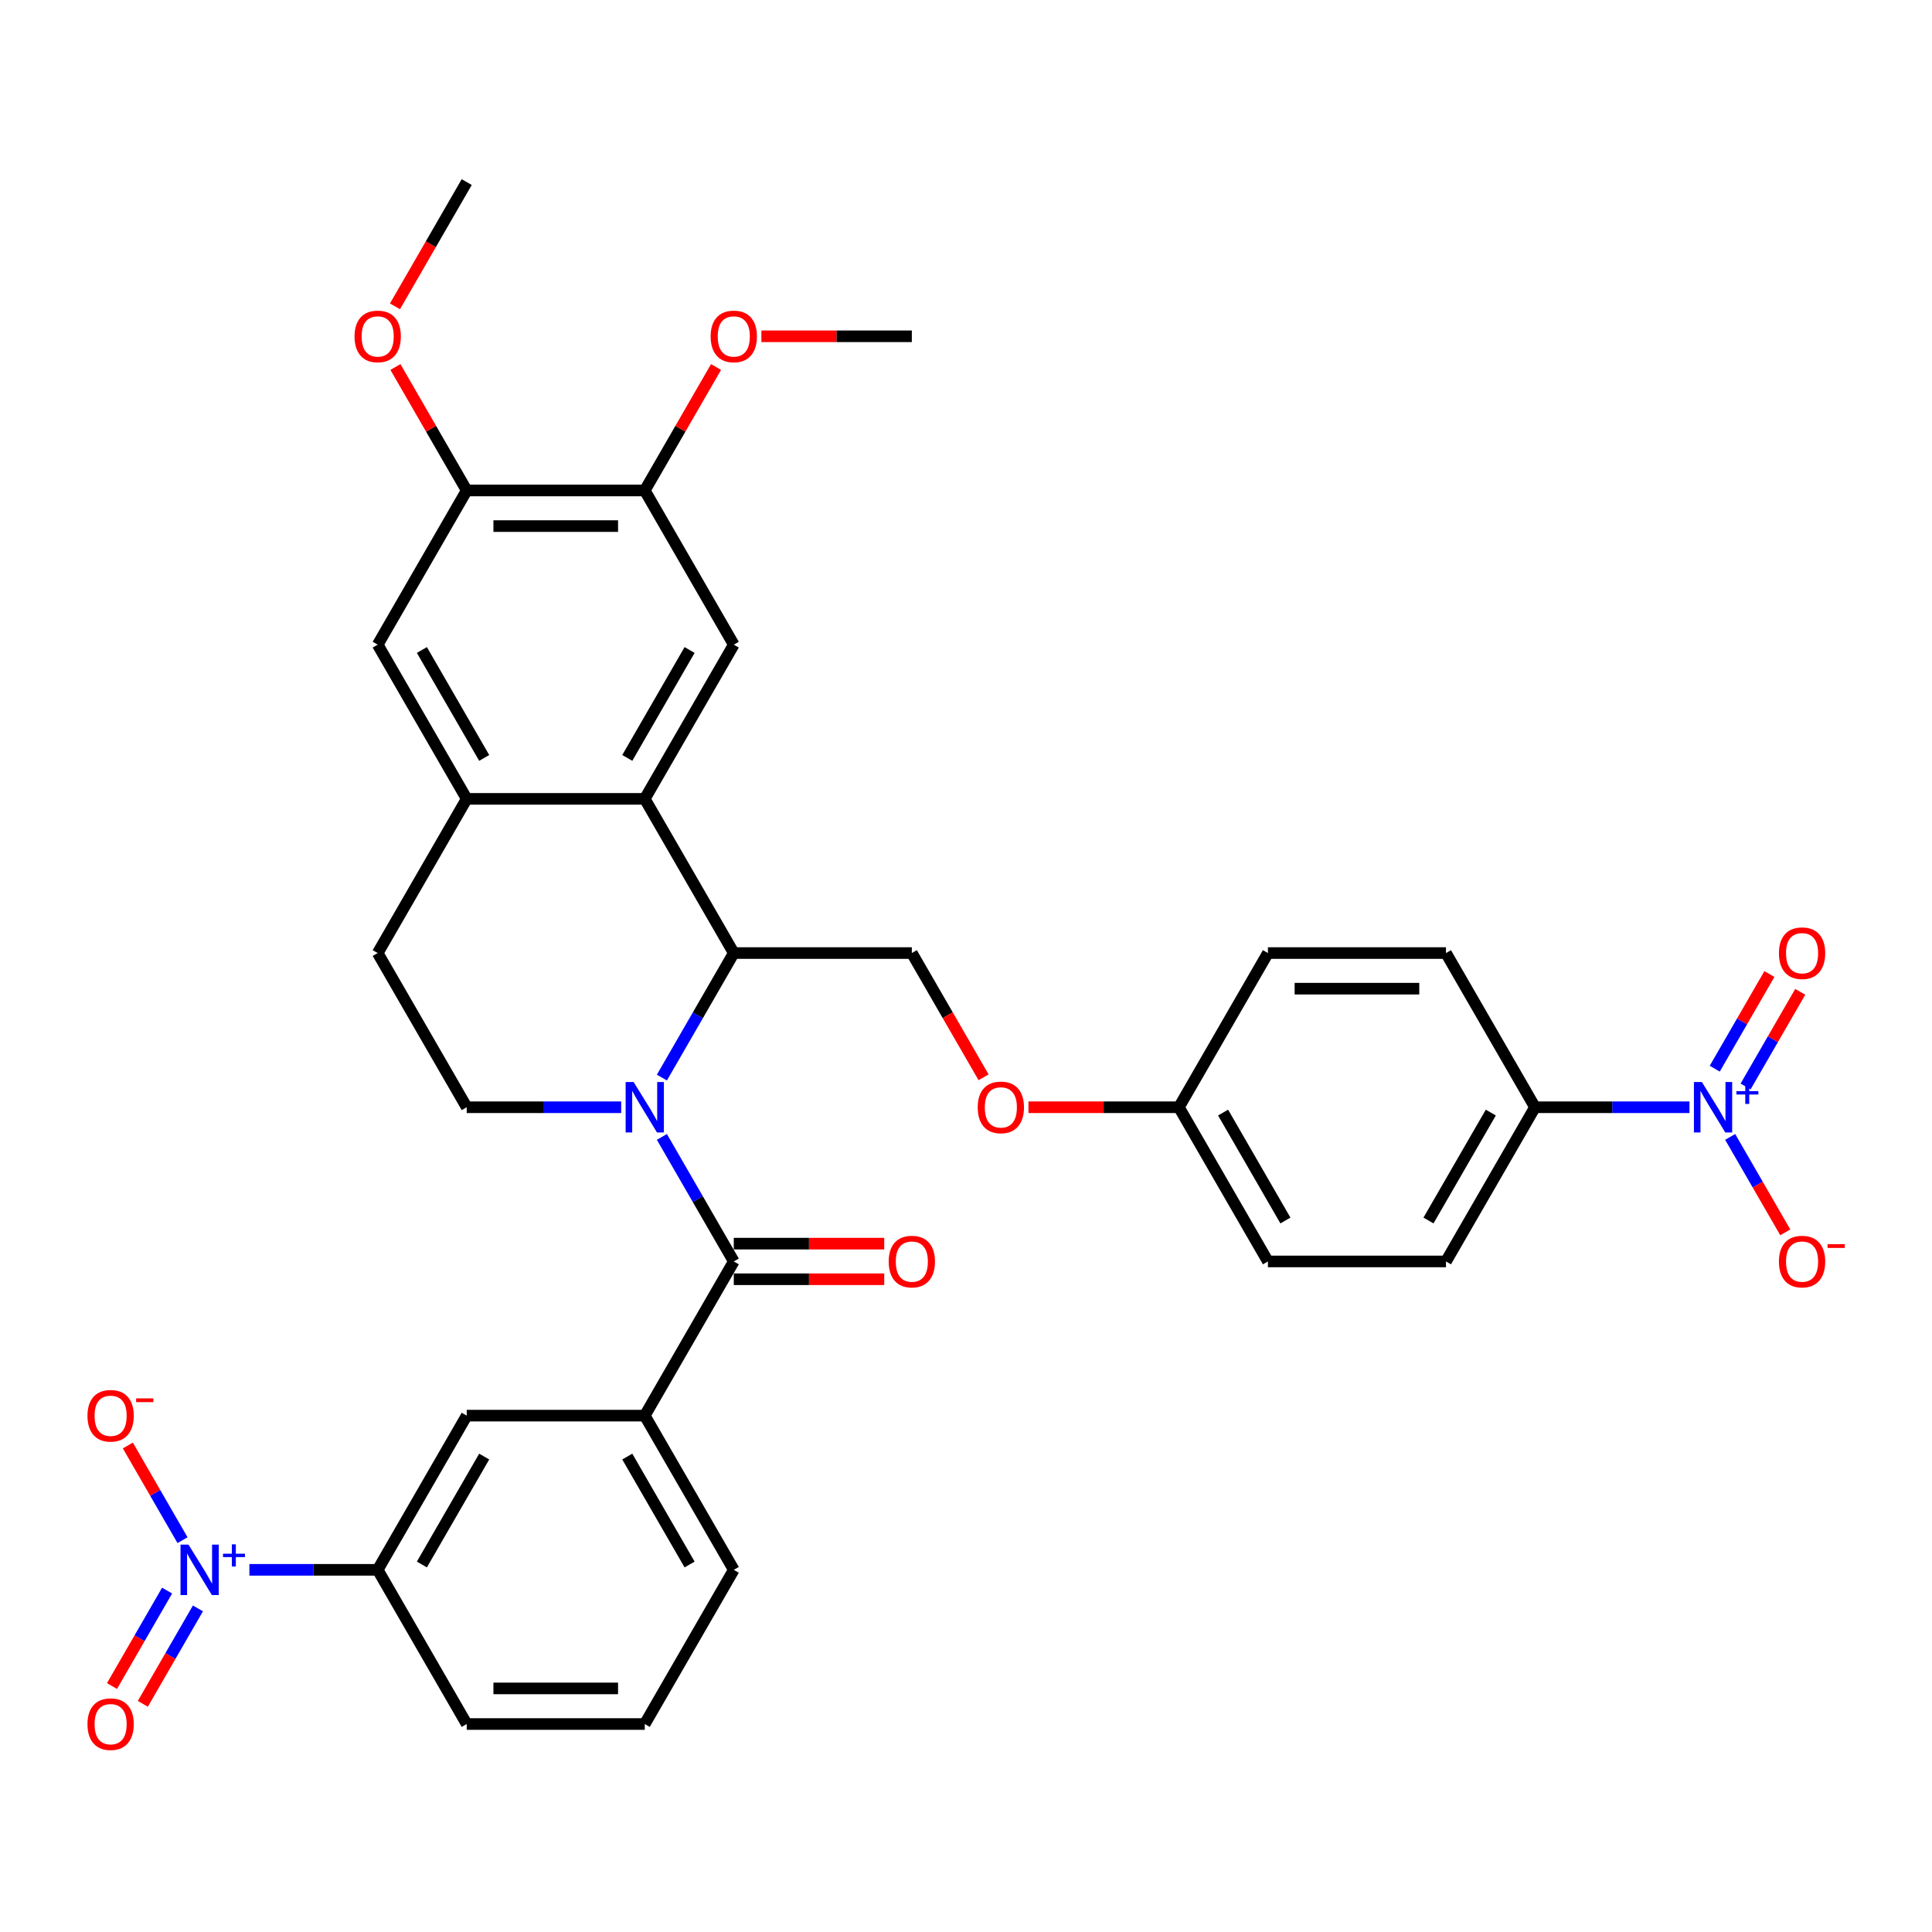 <?xml version='1.0' encoding='iso-8859-1'?>
<svg version='1.1' baseProfile='full'
              xmlns='http://www.w3.org/2000/svg'
                      xmlns:rdkit='http://www.rdkit.org/xml'
                      xmlns:xlink='http://www.w3.org/1999/xlink'
                  xml:space='preserve'
width='1000px' height='1000px' viewBox='0 0 1000 1000'>
<!-- END OF HEADER -->
<rect style='opacity:1.0;fill:#FFFFFF;stroke:none' width='1000' height='1000' x='0' y='0'> </rect>
<path class='bond-0' d='M 342.592,588.463 L 361.199,620.692' style='fill:none;fill-rule:evenodd;stroke:#0000FF;stroke-width:6px;stroke-linecap:butt;stroke-linejoin:miter;stroke-opacity:1' />
<path class='bond-0' d='M 361.199,620.692 L 379.806,652.92' style='fill:none;fill-rule:evenodd;stroke:#000000;stroke-width:6px;stroke-linecap:butt;stroke-linejoin:miter;stroke-opacity:1' />
<path class='bond-2' d='M 342.592,557.757 L 361.199,525.528' style='fill:none;fill-rule:evenodd;stroke:#0000FF;stroke-width:6px;stroke-linecap:butt;stroke-linejoin:miter;stroke-opacity:1' />
<path class='bond-2' d='M 361.199,525.528 L 379.806,493.3' style='fill:none;fill-rule:evenodd;stroke:#000000;stroke-width:6px;stroke-linecap:butt;stroke-linejoin:miter;stroke-opacity:1' />
<path class='bond-8' d='M 321.526,573.11 L 281.549,573.11' style='fill:none;fill-rule:evenodd;stroke:#0000FF;stroke-width:6px;stroke-linecap:butt;stroke-linejoin:miter;stroke-opacity:1' />
<path class='bond-8' d='M 281.549,573.11 L 241.571,573.11' style='fill:none;fill-rule:evenodd;stroke:#000000;stroke-width:6px;stroke-linecap:butt;stroke-linejoin:miter;stroke-opacity:1' />
<path class='bond-7' d='M 379.806,652.92 L 333.728,732.731' style='fill:none;fill-rule:evenodd;stroke:#000000;stroke-width:6px;stroke-linecap:butt;stroke-linejoin:miter;stroke-opacity:1' />
<path class='bond-20' d='M 379.806,662.136 L 418.743,662.136' style='fill:none;fill-rule:evenodd;stroke:#000000;stroke-width:6px;stroke-linecap:butt;stroke-linejoin:miter;stroke-opacity:1' />
<path class='bond-20' d='M 418.743,662.136 L 457.679,662.136' style='fill:none;fill-rule:evenodd;stroke:#FF0000;stroke-width:6px;stroke-linecap:butt;stroke-linejoin:miter;stroke-opacity:1' />
<path class='bond-20' d='M 379.806,643.705 L 418.743,643.705' style='fill:none;fill-rule:evenodd;stroke:#000000;stroke-width:6px;stroke-linecap:butt;stroke-linejoin:miter;stroke-opacity:1' />
<path class='bond-20' d='M 418.743,643.705 L 457.679,643.705' style='fill:none;fill-rule:evenodd;stroke:#FF0000;stroke-width:6px;stroke-linecap:butt;stroke-linejoin:miter;stroke-opacity:1' />
<path class='bond-1' d='M 129.089,812.541 L 162.291,812.541' style='fill:none;fill-rule:evenodd;stroke:#0000FF;stroke-width:6px;stroke-linecap:butt;stroke-linejoin:miter;stroke-opacity:1' />
<path class='bond-1' d='M 162.291,812.541 L 195.493,812.541' style='fill:none;fill-rule:evenodd;stroke:#000000;stroke-width:6px;stroke-linecap:butt;stroke-linejoin:miter;stroke-opacity:1' />
<path class='bond-16' d='M 94.471,797.187 L 80.328,772.69' style='fill:none;fill-rule:evenodd;stroke:#0000FF;stroke-width:6px;stroke-linecap:butt;stroke-linejoin:miter;stroke-opacity:1' />
<path class='bond-16' d='M 80.328,772.69 L 66.185,748.194' style='fill:none;fill-rule:evenodd;stroke:#FF0000;stroke-width:6px;stroke-linecap:butt;stroke-linejoin:miter;stroke-opacity:1' />
<path class='bond-18' d='M 86.49,823.286 L 72.23,847.986' style='fill:none;fill-rule:evenodd;stroke:#0000FF;stroke-width:6px;stroke-linecap:butt;stroke-linejoin:miter;stroke-opacity:1' />
<path class='bond-18' d='M 72.23,847.986 L 57.97,872.686' style='fill:none;fill-rule:evenodd;stroke:#FF0000;stroke-width:6px;stroke-linecap:butt;stroke-linejoin:miter;stroke-opacity:1' />
<path class='bond-18' d='M 102.452,832.502 L 88.192,857.202' style='fill:none;fill-rule:evenodd;stroke:#0000FF;stroke-width:6px;stroke-linecap:butt;stroke-linejoin:miter;stroke-opacity:1' />
<path class='bond-18' d='M 88.192,857.202 L 73.932,881.901' style='fill:none;fill-rule:evenodd;stroke:#FF0000;stroke-width:6px;stroke-linecap:butt;stroke-linejoin:miter;stroke-opacity:1' />
<path class='bond-4' d='M 379.806,493.3 L 333.728,413.49' style='fill:none;fill-rule:evenodd;stroke:#000000;stroke-width:6px;stroke-linecap:butt;stroke-linejoin:miter;stroke-opacity:1' />
<path class='bond-13' d='M 379.806,493.3 L 471.963,493.3' style='fill:none;fill-rule:evenodd;stroke:#000000;stroke-width:6px;stroke-linecap:butt;stroke-linejoin:miter;stroke-opacity:1' />
<path class='bond-3' d='M 874.468,573.11 L 834.49,573.11' style='fill:none;fill-rule:evenodd;stroke:#0000FF;stroke-width:6px;stroke-linecap:butt;stroke-linejoin:miter;stroke-opacity:1' />
<path class='bond-3' d='M 834.49,573.11 L 794.513,573.11' style='fill:none;fill-rule:evenodd;stroke:#000000;stroke-width:6px;stroke-linecap:butt;stroke-linejoin:miter;stroke-opacity:1' />
<path class='bond-17' d='M 895.534,588.463 L 909.794,613.163' style='fill:none;fill-rule:evenodd;stroke:#0000FF;stroke-width:6px;stroke-linecap:butt;stroke-linejoin:miter;stroke-opacity:1' />
<path class='bond-17' d='M 909.794,613.163 L 924.055,637.863' style='fill:none;fill-rule:evenodd;stroke:#FF0000;stroke-width:6px;stroke-linecap:butt;stroke-linejoin:miter;stroke-opacity:1' />
<path class='bond-19' d='M 903.515,562.365 L 917.658,537.868' style='fill:none;fill-rule:evenodd;stroke:#0000FF;stroke-width:6px;stroke-linecap:butt;stroke-linejoin:miter;stroke-opacity:1' />
<path class='bond-19' d='M 917.658,537.868 L 931.801,513.371' style='fill:none;fill-rule:evenodd;stroke:#FF0000;stroke-width:6px;stroke-linecap:butt;stroke-linejoin:miter;stroke-opacity:1' />
<path class='bond-19' d='M 887.553,553.149 L 901.696,528.652' style='fill:none;fill-rule:evenodd;stroke:#0000FF;stroke-width:6px;stroke-linecap:butt;stroke-linejoin:miter;stroke-opacity:1' />
<path class='bond-19' d='M 901.696,528.652 L 915.839,504.155' style='fill:none;fill-rule:evenodd;stroke:#FF0000;stroke-width:6px;stroke-linecap:butt;stroke-linejoin:miter;stroke-opacity:1' />
<path class='bond-6' d='M 333.728,413.49 L 379.806,333.679' style='fill:none;fill-rule:evenodd;stroke:#000000;stroke-width:6px;stroke-linecap:butt;stroke-linejoin:miter;stroke-opacity:1' />
<path class='bond-6' d='M 324.678,392.302 L 356.933,336.435' style='fill:none;fill-rule:evenodd;stroke:#000000;stroke-width:6px;stroke-linecap:butt;stroke-linejoin:miter;stroke-opacity:1' />
<path class='bond-35' d='M 333.728,413.49 L 241.571,413.49' style='fill:none;fill-rule:evenodd;stroke:#000000;stroke-width:6px;stroke-linecap:butt;stroke-linejoin:miter;stroke-opacity:1' />
<path class='bond-5' d='M 241.571,413.49 L 195.493,493.3' style='fill:none;fill-rule:evenodd;stroke:#000000;stroke-width:6px;stroke-linecap:butt;stroke-linejoin:miter;stroke-opacity:1' />
<path class='bond-12' d='M 241.571,413.49 L 195.493,333.679' style='fill:none;fill-rule:evenodd;stroke:#000000;stroke-width:6px;stroke-linecap:butt;stroke-linejoin:miter;stroke-opacity:1' />
<path class='bond-12' d='M 250.621,392.302 L 218.366,336.435' style='fill:none;fill-rule:evenodd;stroke:#000000;stroke-width:6px;stroke-linecap:butt;stroke-linejoin:miter;stroke-opacity:1' />
<path class='bond-10' d='M 379.806,333.679 L 333.728,253.869' style='fill:none;fill-rule:evenodd;stroke:#000000;stroke-width:6px;stroke-linecap:butt;stroke-linejoin:miter;stroke-opacity:1' />
<path class='bond-11' d='M 333.728,732.731 L 241.571,732.731' style='fill:none;fill-rule:evenodd;stroke:#000000;stroke-width:6px;stroke-linecap:butt;stroke-linejoin:miter;stroke-opacity:1' />
<path class='bond-30' d='M 333.728,732.731 L 379.806,812.541' style='fill:none;fill-rule:evenodd;stroke:#000000;stroke-width:6px;stroke-linecap:butt;stroke-linejoin:miter;stroke-opacity:1' />
<path class='bond-30' d='M 324.678,753.918 L 356.933,809.785' style='fill:none;fill-rule:evenodd;stroke:#000000;stroke-width:6px;stroke-linecap:butt;stroke-linejoin:miter;stroke-opacity:1' />
<path class='bond-21' d='M 241.571,573.11 L 195.493,493.3' style='fill:none;fill-rule:evenodd;stroke:#000000;stroke-width:6px;stroke-linecap:butt;stroke-linejoin:miter;stroke-opacity:1' />
<path class='bond-9' d='M 195.493,812.541 L 241.571,732.731' style='fill:none;fill-rule:evenodd;stroke:#000000;stroke-width:6px;stroke-linecap:butt;stroke-linejoin:miter;stroke-opacity:1' />
<path class='bond-9' d='M 218.366,809.785 L 250.621,753.918' style='fill:none;fill-rule:evenodd;stroke:#000000;stroke-width:6px;stroke-linecap:butt;stroke-linejoin:miter;stroke-opacity:1' />
<path class='bond-37' d='M 195.493,812.541 L 241.571,892.351' style='fill:none;fill-rule:evenodd;stroke:#000000;stroke-width:6px;stroke-linecap:butt;stroke-linejoin:miter;stroke-opacity:1' />
<path class='bond-26' d='M 333.728,253.869 L 352.175,221.917' style='fill:none;fill-rule:evenodd;stroke:#000000;stroke-width:6px;stroke-linecap:butt;stroke-linejoin:miter;stroke-opacity:1' />
<path class='bond-26' d='M 352.175,221.917 L 370.623,189.965' style='fill:none;fill-rule:evenodd;stroke:#FF0000;stroke-width:6px;stroke-linecap:butt;stroke-linejoin:miter;stroke-opacity:1' />
<path class='bond-36' d='M 333.728,253.869 L 241.571,253.869' style='fill:none;fill-rule:evenodd;stroke:#000000;stroke-width:6px;stroke-linecap:butt;stroke-linejoin:miter;stroke-opacity:1' />
<path class='bond-36' d='M 319.904,272.3 L 255.395,272.3' style='fill:none;fill-rule:evenodd;stroke:#000000;stroke-width:6px;stroke-linecap:butt;stroke-linejoin:miter;stroke-opacity:1' />
<path class='bond-15' d='M 195.493,333.679 L 241.571,253.869' style='fill:none;fill-rule:evenodd;stroke:#000000;stroke-width:6px;stroke-linecap:butt;stroke-linejoin:miter;stroke-opacity:1' />
<path class='bond-22' d='M 471.963,493.3 L 490.528,525.454' style='fill:none;fill-rule:evenodd;stroke:#000000;stroke-width:6px;stroke-linecap:butt;stroke-linejoin:miter;stroke-opacity:1' />
<path class='bond-22' d='M 490.528,525.454 L 509.092,557.609' style='fill:none;fill-rule:evenodd;stroke:#FF0000;stroke-width:6px;stroke-linecap:butt;stroke-linejoin:miter;stroke-opacity:1' />
<path class='bond-14' d='M 794.513,573.11 L 748.434,652.92' style='fill:none;fill-rule:evenodd;stroke:#000000;stroke-width:6px;stroke-linecap:butt;stroke-linejoin:miter;stroke-opacity:1' />
<path class='bond-14' d='M 771.639,575.866 L 739.384,631.733' style='fill:none;fill-rule:evenodd;stroke:#000000;stroke-width:6px;stroke-linecap:butt;stroke-linejoin:miter;stroke-opacity:1' />
<path class='bond-38' d='M 794.513,573.11 L 748.434,493.3' style='fill:none;fill-rule:evenodd;stroke:#000000;stroke-width:6px;stroke-linecap:butt;stroke-linejoin:miter;stroke-opacity:1' />
<path class='bond-27' d='M 241.571,253.869 L 223.124,221.917' style='fill:none;fill-rule:evenodd;stroke:#000000;stroke-width:6px;stroke-linecap:butt;stroke-linejoin:miter;stroke-opacity:1' />
<path class='bond-27' d='M 223.124,221.917 L 204.676,189.965' style='fill:none;fill-rule:evenodd;stroke:#FF0000;stroke-width:6px;stroke-linecap:butt;stroke-linejoin:miter;stroke-opacity:1' />
<path class='bond-25' d='M 532.326,573.11 L 571.262,573.11' style='fill:none;fill-rule:evenodd;stroke:#FF0000;stroke-width:6px;stroke-linecap:butt;stroke-linejoin:miter;stroke-opacity:1' />
<path class='bond-25' d='M 571.262,573.11 L 610.199,573.11' style='fill:none;fill-rule:evenodd;stroke:#000000;stroke-width:6px;stroke-linecap:butt;stroke-linejoin:miter;stroke-opacity:1' />
<path class='bond-23' d='M 748.434,652.92 L 656.277,652.92' style='fill:none;fill-rule:evenodd;stroke:#000000;stroke-width:6px;stroke-linecap:butt;stroke-linejoin:miter;stroke-opacity:1' />
<path class='bond-24' d='M 748.434,493.3 L 656.277,493.3' style='fill:none;fill-rule:evenodd;stroke:#000000;stroke-width:6px;stroke-linecap:butt;stroke-linejoin:miter;stroke-opacity:1' />
<path class='bond-24' d='M 734.611,511.731 L 670.101,511.731' style='fill:none;fill-rule:evenodd;stroke:#000000;stroke-width:6px;stroke-linecap:butt;stroke-linejoin:miter;stroke-opacity:1' />
<path class='bond-28' d='M 610.199,573.11 L 656.277,493.3' style='fill:none;fill-rule:evenodd;stroke:#000000;stroke-width:6px;stroke-linecap:butt;stroke-linejoin:miter;stroke-opacity:1' />
<path class='bond-29' d='M 610.199,573.11 L 656.277,652.92' style='fill:none;fill-rule:evenodd;stroke:#000000;stroke-width:6px;stroke-linecap:butt;stroke-linejoin:miter;stroke-opacity:1' />
<path class='bond-29' d='M 633.073,575.866 L 665.328,631.733' style='fill:none;fill-rule:evenodd;stroke:#000000;stroke-width:6px;stroke-linecap:butt;stroke-linejoin:miter;stroke-opacity:1' />
<path class='bond-33' d='M 394.091,174.059 L 433.027,174.059' style='fill:none;fill-rule:evenodd;stroke:#FF0000;stroke-width:6px;stroke-linecap:butt;stroke-linejoin:miter;stroke-opacity:1' />
<path class='bond-33' d='M 433.027,174.059 L 471.963,174.059' style='fill:none;fill-rule:evenodd;stroke:#000000;stroke-width:6px;stroke-linecap:butt;stroke-linejoin:miter;stroke-opacity:1' />
<path class='bond-34' d='M 204.442,158.558 L 223.006,126.403' style='fill:none;fill-rule:evenodd;stroke:#FF0000;stroke-width:6px;stroke-linecap:butt;stroke-linejoin:miter;stroke-opacity:1' />
<path class='bond-34' d='M 223.006,126.403 L 241.571,94.249' style='fill:none;fill-rule:evenodd;stroke:#000000;stroke-width:6px;stroke-linecap:butt;stroke-linejoin:miter;stroke-opacity:1' />
<path class='bond-32' d='M 379.806,812.541 L 333.728,892.351' style='fill:none;fill-rule:evenodd;stroke:#000000;stroke-width:6px;stroke-linecap:butt;stroke-linejoin:miter;stroke-opacity:1' />
<path class='bond-31' d='M 241.571,892.351 L 333.728,892.351' style='fill:none;fill-rule:evenodd;stroke:#000000;stroke-width:6px;stroke-linecap:butt;stroke-linejoin:miter;stroke-opacity:1' />
<path class='bond-31' d='M 255.395,873.92 L 319.904,873.92' style='fill:none;fill-rule:evenodd;stroke:#000000;stroke-width:6px;stroke-linecap:butt;stroke-linejoin:miter;stroke-opacity:1' />
<path  class='atom-0' d='M 327.959 560.061
L 336.511 573.884
Q 337.359 575.248, 338.723 577.718
Q 340.087 580.188, 340.161 580.335
L 340.161 560.061
L 343.626 560.061
L 343.626 586.159
L 340.05 586.159
L 330.871 571.046
Q 329.802 569.276, 328.659 567.249
Q 327.553 565.221, 327.222 564.595
L 327.222 586.159
L 323.83 586.159
L 323.83 560.061
L 327.959 560.061
' fill='#0000FF'/>
<path  class='atom-2' d='M 97.567 799.491
L 106.119 813.315
Q 106.967 814.679, 108.331 817.149
Q 109.694 819.618, 109.768 819.766
L 109.768 799.491
L 113.233 799.491
L 113.233 825.59
L 109.658 825.59
L 100.479 810.476
Q 99.41 808.707, 98.267 806.68
Q 97.161 804.652, 96.829 804.025
L 96.829 825.59
L 93.438 825.59
L 93.438 799.491
L 97.567 799.491
' fill='#0000FF'/>
<path  class='atom-2' d='M 115.423 804.196
L 120.021 804.196
L 120.021 799.354
L 122.065 799.354
L 122.065 804.196
L 126.785 804.196
L 126.785 805.947
L 122.065 805.947
L 122.065 810.813
L 120.021 810.813
L 120.021 805.947
L 115.423 805.947
L 115.423 804.196
' fill='#0000FF'/>
<path  class='atom-4' d='M 880.901 560.061
L 889.453 573.884
Q 890.301 575.248, 891.664 577.718
Q 893.028 580.188, 893.102 580.335
L 893.102 560.061
L 896.567 560.061
L 896.567 586.159
L 892.992 586.159
L 883.813 571.046
Q 882.744 569.276, 881.601 567.249
Q 880.495 565.221, 880.163 564.595
L 880.163 586.159
L 876.772 586.159
L 876.772 560.061
L 880.901 560.061
' fill='#0000FF'/>
<path  class='atom-4' d='M 898.757 564.765
L 903.355 564.765
L 903.355 559.923
L 905.399 559.923
L 905.399 564.765
L 910.119 564.765
L 910.119 566.517
L 905.399 566.517
L 905.399 571.383
L 903.355 571.383
L 903.355 566.517
L 898.757 566.517
L 898.757 564.765
' fill='#0000FF'/>
<path  class='atom-17' d='M 45.277 732.804
Q 45.277 726.538, 48.373 723.036
Q 51.47 719.534, 57.257 719.534
Q 63.045 719.534, 66.141 723.036
Q 69.237 726.538, 69.237 732.804
Q 69.237 739.145, 66.104 742.757
Q 62.971 746.333, 57.257 746.333
Q 51.507 746.333, 48.373 742.757
Q 45.277 739.181, 45.277 732.804
M 57.257 743.384
Q 61.238 743.384, 63.376 740.73
Q 65.551 738.039, 65.551 732.804
Q 65.551 727.68, 63.376 725.1
Q 61.238 722.483, 57.257 722.483
Q 53.276 722.483, 51.101 725.063
Q 48.963 727.643, 48.963 732.804
Q 48.963 738.076, 51.101 740.73
Q 53.276 743.384, 57.257 743.384
' fill='#FF0000'/>
<path  class='atom-17' d='M 70.454 723.793
L 79.383 723.793
L 79.383 725.74
L 70.454 725.74
L 70.454 723.793
' fill='#FF0000'/>
<path  class='atom-18' d='M 920.768 652.994
Q 920.768 646.727, 923.864 643.225
Q 926.961 639.723, 932.748 639.723
Q 938.536 639.723, 941.632 643.225
Q 944.728 646.727, 944.728 652.994
Q 944.728 659.334, 941.595 662.947
Q 938.462 666.523, 932.748 666.523
Q 926.997 666.523, 923.864 662.947
Q 920.768 659.371, 920.768 652.994
M 932.748 663.574
Q 936.729 663.574, 938.867 660.919
Q 941.042 658.228, 941.042 652.994
Q 941.042 647.87, 938.867 645.29
Q 936.729 642.672, 932.748 642.672
Q 928.767 642.672, 926.592 645.253
Q 924.454 647.833, 924.454 652.994
Q 924.454 658.265, 926.592 660.919
Q 928.767 663.574, 932.748 663.574
' fill='#FF0000'/>
<path  class='atom-18' d='M 945.945 643.983
L 954.874 643.983
L 954.874 645.93
L 945.945 645.93
L 945.945 643.983
' fill='#FF0000'/>
<path  class='atom-19' d='M 45.277 892.425
Q 45.277 886.158, 48.373 882.656
Q 51.47 879.154, 57.257 879.154
Q 63.045 879.154, 66.141 882.656
Q 69.237 886.158, 69.237 892.425
Q 69.237 898.765, 66.104 902.378
Q 62.971 905.953, 57.257 905.953
Q 51.507 905.953, 48.373 902.378
Q 45.277 898.802, 45.277 892.425
M 57.257 903.004
Q 61.238 903.004, 63.376 900.35
Q 65.551 897.659, 65.551 892.425
Q 65.551 887.301, 63.376 884.72
Q 61.238 882.103, 57.257 882.103
Q 53.276 882.103, 51.101 884.684
Q 48.963 887.264, 48.963 892.425
Q 48.963 897.696, 51.101 900.35
Q 53.276 903.004, 57.257 903.004
' fill='#FF0000'/>
<path  class='atom-20' d='M 920.768 493.373
Q 920.768 487.107, 923.864 483.605
Q 926.961 480.103, 932.748 480.103
Q 938.536 480.103, 941.632 483.605
Q 944.728 487.107, 944.728 493.373
Q 944.728 499.714, 941.595 503.326
Q 938.462 506.902, 932.748 506.902
Q 926.997 506.902, 923.864 503.326
Q 920.768 499.751, 920.768 493.373
M 932.748 503.953
Q 936.729 503.953, 938.867 501.299
Q 941.042 498.608, 941.042 493.373
Q 941.042 488.25, 938.867 485.669
Q 936.729 483.052, 932.748 483.052
Q 928.767 483.052, 926.592 485.632
Q 924.454 488.213, 924.454 493.373
Q 924.454 498.645, 926.592 501.299
Q 928.767 503.953, 932.748 503.953
' fill='#FF0000'/>
<path  class='atom-21' d='M 459.983 652.994
Q 459.983 646.727, 463.079 643.225
Q 466.176 639.723, 471.963 639.723
Q 477.751 639.723, 480.847 643.225
Q 483.944 646.727, 483.944 652.994
Q 483.944 659.334, 480.81 662.947
Q 477.677 666.523, 471.963 666.523
Q 466.213 666.523, 463.079 662.947
Q 459.983 659.371, 459.983 652.994
M 471.963 663.574
Q 475.945 663.574, 478.083 660.919
Q 480.257 658.228, 480.257 652.994
Q 480.257 647.87, 478.083 645.29
Q 475.945 642.672, 471.963 642.672
Q 467.982 642.672, 465.807 645.253
Q 463.669 647.833, 463.669 652.994
Q 463.669 658.265, 465.807 660.919
Q 467.982 663.574, 471.963 663.574
' fill='#FF0000'/>
<path  class='atom-23' d='M 506.061 573.184
Q 506.061 566.917, 509.158 563.415
Q 512.254 559.913, 518.042 559.913
Q 523.829 559.913, 526.926 563.415
Q 530.022 566.917, 530.022 573.184
Q 530.022 579.524, 526.889 583.137
Q 523.756 586.712, 518.042 586.712
Q 512.291 586.712, 509.158 583.137
Q 506.061 579.561, 506.061 573.184
M 518.042 583.763
Q 522.023 583.763, 524.161 581.109
Q 526.336 578.418, 526.336 573.184
Q 526.336 568.06, 524.161 565.479
Q 522.023 562.862, 518.042 562.862
Q 514.061 562.862, 511.886 565.443
Q 509.748 568.023, 509.748 573.184
Q 509.748 578.455, 511.886 581.109
Q 514.061 583.763, 518.042 583.763
' fill='#FF0000'/>
<path  class='atom-27' d='M 367.826 174.132
Q 367.826 167.866, 370.922 164.364
Q 374.019 160.862, 379.806 160.862
Q 385.594 160.862, 388.69 164.364
Q 391.787 167.866, 391.787 174.132
Q 391.787 180.473, 388.653 184.085
Q 385.52 187.661, 379.806 187.661
Q 374.056 187.661, 370.922 184.085
Q 367.826 180.51, 367.826 174.132
M 379.806 184.712
Q 383.788 184.712, 385.926 182.058
Q 388.101 179.367, 388.101 174.132
Q 388.101 169.009, 385.926 166.428
Q 383.788 163.811, 379.806 163.811
Q 375.825 163.811, 373.65 166.391
Q 371.512 168.972, 371.512 174.132
Q 371.512 179.404, 373.65 182.058
Q 375.825 184.712, 379.806 184.712
' fill='#FF0000'/>
<path  class='atom-28' d='M 183.512 174.132
Q 183.512 167.866, 186.609 164.364
Q 189.705 160.862, 195.493 160.862
Q 201.28 160.862, 204.376 164.364
Q 207.473 167.866, 207.473 174.132
Q 207.473 180.473, 204.34 184.085
Q 201.206 187.661, 195.493 187.661
Q 189.742 187.661, 186.609 184.085
Q 183.512 180.51, 183.512 174.132
M 195.493 184.712
Q 199.474 184.712, 201.612 182.058
Q 203.787 179.367, 203.787 174.132
Q 203.787 169.009, 201.612 166.428
Q 199.474 163.811, 195.493 163.811
Q 191.511 163.811, 189.336 166.391
Q 187.198 168.972, 187.198 174.132
Q 187.198 179.404, 189.336 182.058
Q 191.511 184.712, 195.493 184.712
' fill='#FF0000'/>
</svg>
